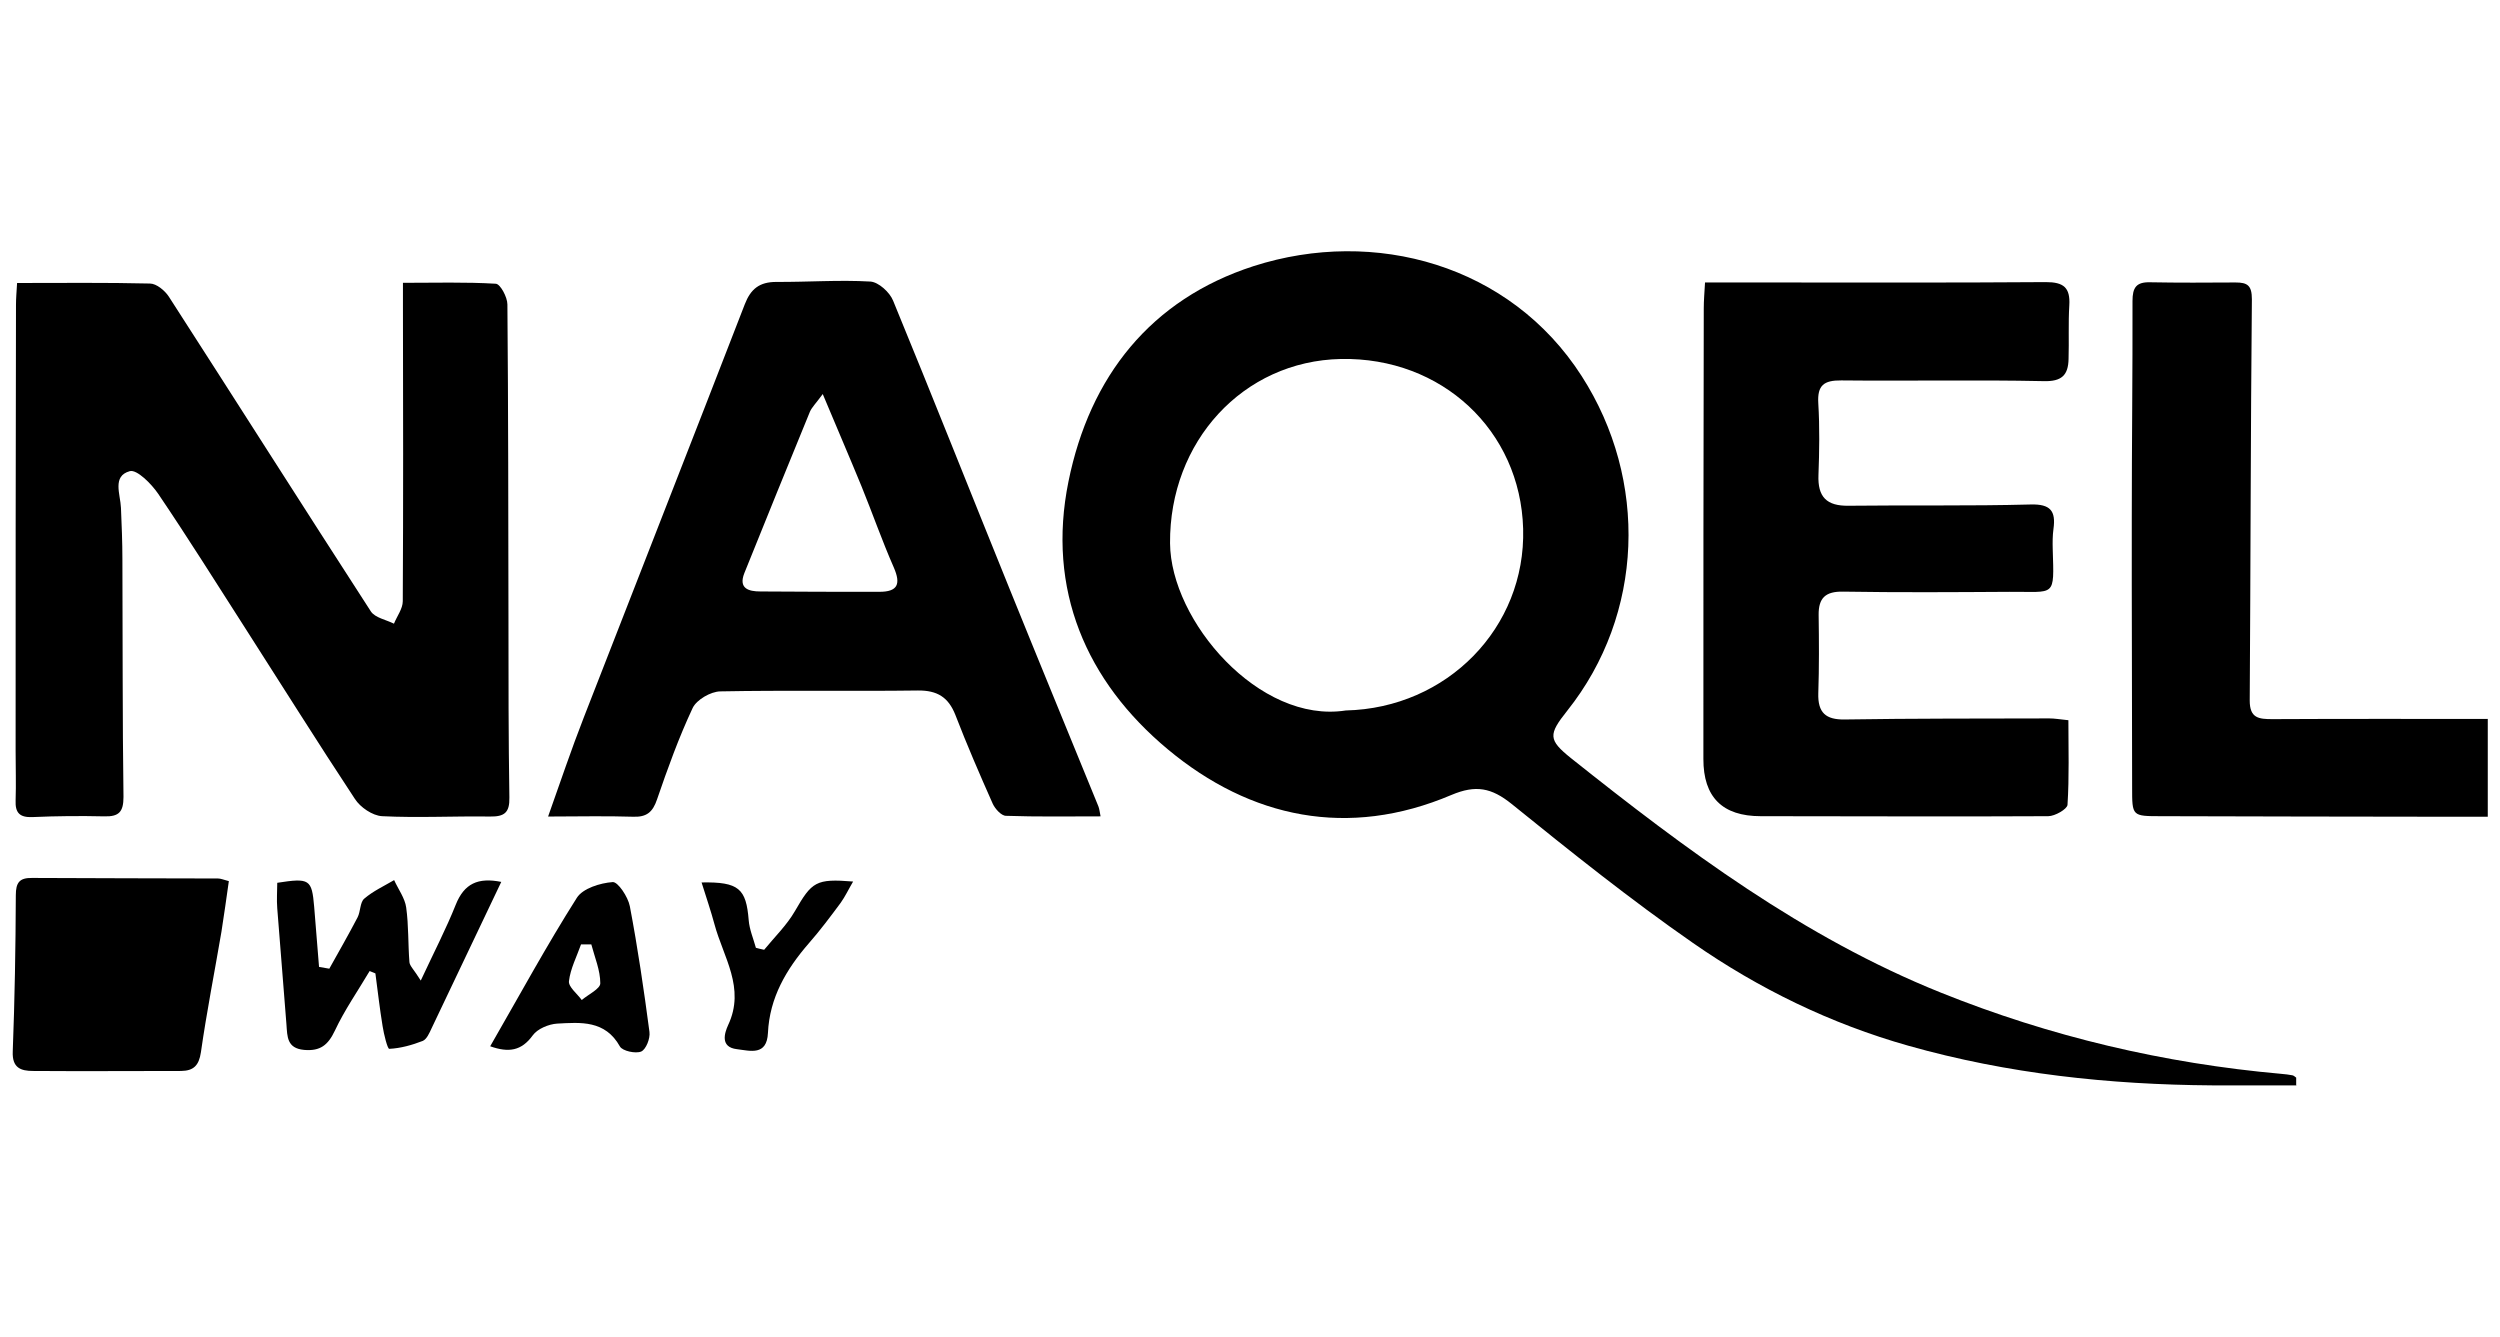<svg width="101" height="54" viewBox="0 0 101 54" fill="none" xmlns="http://www.w3.org/2000/svg">
<path d="M92.788 43.849C91.653 43.849 90.511 43.849 89.376 43.849C85.222 43.82 81.119 43.384 77.103 42.249C73.961 41.361 71.051 39.943 68.395 38.095C65.871 36.342 63.463 34.414 61.07 32.479C60.255 31.824 59.622 31.701 58.64 32.115C54.464 33.89 50.521 33.054 47.182 30.275C43.88 27.525 42.279 23.815 43.167 19.45C44.025 15.216 46.484 12.095 50.652 10.749C55.534 9.185 61.012 10.691 63.9 15.194C66.599 19.392 66.417 24.819 63.318 28.711C62.547 29.678 62.547 29.889 63.47 30.631C68.112 34.327 72.855 37.87 78.413 40.103C82.829 41.878 87.426 42.962 92.169 43.384C92.322 43.398 92.468 43.413 92.613 43.442C92.664 43.449 92.715 43.5 92.766 43.537C92.766 43.639 92.766 43.74 92.766 43.842L92.788 43.849ZM54.37 28.703C58.465 28.609 61.645 25.357 61.535 21.363C61.426 17.391 58.247 14.423 54.173 14.503C50.209 14.583 47.24 17.85 47.27 21.945C47.291 25.081 50.871 29.249 54.37 28.703Z" fill="black"/>
<path d="M0.69 11.433C2.516 11.433 4.291 11.412 6.058 11.455C6.32 11.455 6.662 11.739 6.822 11.986C9.55 16.22 12.249 20.476 14.984 24.703C15.152 24.957 15.595 25.037 15.916 25.197C16.039 24.892 16.272 24.593 16.272 24.288C16.294 20.301 16.287 16.322 16.279 12.335C16.279 12.066 16.279 11.804 16.279 11.426C17.581 11.426 18.811 11.39 20.033 11.463C20.215 11.477 20.499 12.008 20.499 12.299C20.535 16.555 20.535 20.811 20.542 25.066C20.542 27.452 20.542 29.831 20.579 32.217C20.593 32.836 20.375 32.996 19.793 32.988C18.338 32.967 16.883 33.047 15.435 32.974C15.05 32.952 14.555 32.617 14.337 32.275C12.824 29.984 11.369 27.656 9.885 25.343C8.728 23.538 7.593 21.727 6.393 19.952C6.117 19.545 5.527 18.955 5.244 19.035C4.523 19.232 4.865 19.967 4.887 20.52C4.916 21.211 4.945 21.909 4.945 22.6C4.96 25.801 4.945 29.002 4.989 32.195C4.989 32.799 4.807 32.996 4.218 32.981C3.25 32.959 2.283 32.967 1.315 33.01C0.791 33.032 0.61 32.836 0.631 32.334C0.653 31.672 0.631 31.002 0.631 30.34C0.631 24.331 0.631 18.33 0.646 12.321C0.646 12.059 0.668 11.797 0.69 11.433Z" fill="black"/>
<path d="M83.563 29.096C83.563 30.246 83.6 31.388 83.527 32.516C83.512 32.69 83.018 32.974 82.749 32.974C78.878 32.996 75.001 32.974 71.131 32.974C69.584 32.974 68.813 32.203 68.817 30.66C68.817 24.593 68.817 18.526 68.832 12.459C68.832 12.139 68.861 11.812 68.883 11.412C69.69 11.412 70.411 11.412 71.131 11.412C74.972 11.412 78.813 11.426 82.654 11.397C83.367 11.397 83.643 11.615 83.6 12.335C83.556 13.056 83.592 13.783 83.57 14.503C83.556 15.151 83.301 15.42 82.559 15.398C79.839 15.34 77.118 15.398 74.39 15.369C73.684 15.362 73.415 15.565 73.459 16.293C73.517 17.253 73.502 18.228 73.466 19.188C73.43 20.076 73.793 20.447 74.688 20.432C77.14 20.403 79.591 20.447 82.036 20.381C82.843 20.359 83.061 20.643 82.96 21.371C82.923 21.64 82.923 21.916 82.93 22.185C82.989 24.171 83.054 23.895 81.177 23.91C78.936 23.924 76.696 23.939 74.463 23.902C73.75 23.888 73.466 24.157 73.473 24.841C73.488 25.895 73.495 26.95 73.459 28.012C73.437 28.791 73.757 29.082 74.535 29.067C77.285 29.024 80.042 29.031 82.792 29.024C83.003 29.024 83.207 29.06 83.556 29.096H83.563Z" fill="black"/>
<path d="M44.462 32.981C43.16 32.981 41.901 33.003 40.642 32.959C40.453 32.959 40.199 32.675 40.104 32.465C39.58 31.286 39.064 30.093 38.598 28.885C38.315 28.165 37.864 27.889 37.085 27.896C34.423 27.932 31.76 27.881 29.098 27.932C28.712 27.94 28.145 28.267 27.984 28.602C27.424 29.795 26.973 31.046 26.544 32.297C26.369 32.814 26.122 33.017 25.576 32.996C24.463 32.959 23.343 32.988 22.143 32.988C22.637 31.599 23.081 30.275 23.59 28.973C25.751 23.415 27.933 17.864 30.087 12.299C30.327 11.673 30.683 11.39 31.36 11.39C32.633 11.397 33.906 11.302 35.165 11.375C35.492 11.397 35.943 11.804 36.081 12.146C37.674 16.016 39.217 19.916 40.788 23.793C41.974 26.725 43.181 29.649 44.374 32.574C44.418 32.683 44.425 32.799 44.462 32.974V32.981ZM33.237 15.922C32.96 16.3 32.8 16.453 32.72 16.635C31.833 18.803 30.945 20.978 30.072 23.153C29.825 23.779 30.247 23.895 30.72 23.895C32.32 23.909 33.928 23.909 35.528 23.909C36.27 23.909 36.401 23.597 36.11 22.927C35.637 21.851 35.252 20.745 34.808 19.654C34.321 18.468 33.812 17.289 33.237 15.915V15.922Z" fill="black"/>
<path d="M100.506 29.038V32.996C99.822 32.996 99.197 32.996 98.571 32.996C94.817 32.996 91.063 32.981 87.31 32.974C86.131 32.974 86.138 32.974 86.138 31.817C86.138 28.165 86.117 24.513 86.124 20.854C86.124 17.959 86.16 15.056 86.153 12.161C86.153 11.615 86.306 11.39 86.866 11.404C88.015 11.426 89.165 11.419 90.314 11.412C90.794 11.412 90.976 11.528 90.976 12.088C90.925 17.493 90.925 22.898 90.889 28.303C90.889 29.016 91.252 29.053 91.805 29.053C94.679 29.038 97.545 29.045 100.513 29.045L100.506 29.038Z" fill="black"/>
<path d="M9.245 35.6C9.143 36.298 9.055 36.968 8.946 37.644C8.67 39.266 8.35 40.881 8.117 42.511C8.037 43.049 7.819 43.26 7.317 43.267C5.323 43.267 3.33 43.282 1.337 43.267C0.842 43.267 0.486 43.144 0.515 42.482C0.595 40.379 0.631 38.27 0.639 36.167C0.639 35.651 0.791 35.462 1.293 35.469C3.796 35.483 6.306 35.483 8.808 35.491C8.917 35.491 9.034 35.542 9.252 35.6H9.245Z" fill="black"/>
<path d="M16.999 39.615C17.545 38.444 18.025 37.52 18.411 36.553C18.753 35.694 19.313 35.44 20.251 35.629C19.291 37.644 18.367 39.594 17.436 41.543C17.349 41.732 17.239 41.987 17.079 42.053C16.65 42.22 16.185 42.351 15.726 42.373C15.653 42.373 15.508 41.783 15.457 41.456C15.341 40.75 15.261 40.037 15.166 39.325C15.086 39.295 15.006 39.259 14.933 39.23C14.46 40.03 13.922 40.801 13.529 41.638C13.253 42.22 12.94 42.474 12.285 42.416C11.587 42.351 11.609 41.878 11.572 41.383C11.456 39.819 11.318 38.262 11.201 36.698C11.172 36.349 11.201 35.993 11.201 35.665C12.511 35.462 12.598 35.52 12.693 36.64C12.758 37.448 12.824 38.255 12.889 39.063C13.027 39.084 13.166 39.114 13.304 39.135C13.689 38.444 14.082 37.76 14.446 37.062C14.57 36.822 14.54 36.458 14.715 36.306C15.072 36 15.515 35.796 15.923 35.556C16.09 35.927 16.359 36.284 16.41 36.662C16.512 37.389 16.483 38.139 16.541 38.873C16.556 39.026 16.723 39.172 16.999 39.615Z" fill="black"/>
<path d="M19.807 42.264C20.993 40.205 22.084 38.197 23.306 36.269C23.547 35.891 24.245 35.673 24.754 35.636C24.965 35.622 25.372 36.233 25.445 36.611C25.765 38.291 26.013 39.986 26.238 41.689C26.275 41.951 26.1 42.395 25.904 42.482C25.678 42.576 25.147 42.46 25.045 42.278C24.449 41.209 23.459 41.303 22.506 41.354C22.164 41.376 21.713 41.565 21.524 41.827C21.066 42.46 20.549 42.533 19.807 42.271V42.264ZM23.881 38.153C23.743 38.153 23.612 38.153 23.474 38.153C23.299 38.648 23.045 39.135 22.986 39.637C22.957 39.87 23.321 40.147 23.503 40.401C23.765 40.176 24.252 39.95 24.252 39.725C24.252 39.201 24.027 38.677 23.889 38.153H23.881Z" fill="black"/>
<path d="M28.341 35.651C29.854 35.622 30.145 35.905 30.247 37.171C30.276 37.549 30.436 37.92 30.538 38.291C30.647 38.321 30.763 38.35 30.872 38.371C31.294 37.855 31.789 37.375 32.116 36.807C32.8 35.622 32.96 35.491 34.466 35.614C34.277 35.934 34.146 36.218 33.964 36.473C33.549 37.033 33.135 37.586 32.676 38.11C31.767 39.157 31.09 40.306 31.025 41.732C30.981 42.663 30.312 42.453 29.774 42.387C29.083 42.307 29.272 41.732 29.417 41.412C30.123 39.914 29.221 38.67 28.864 37.338C28.719 36.8 28.537 36.269 28.341 35.643V35.651Z" fill="black"/>
</svg>
